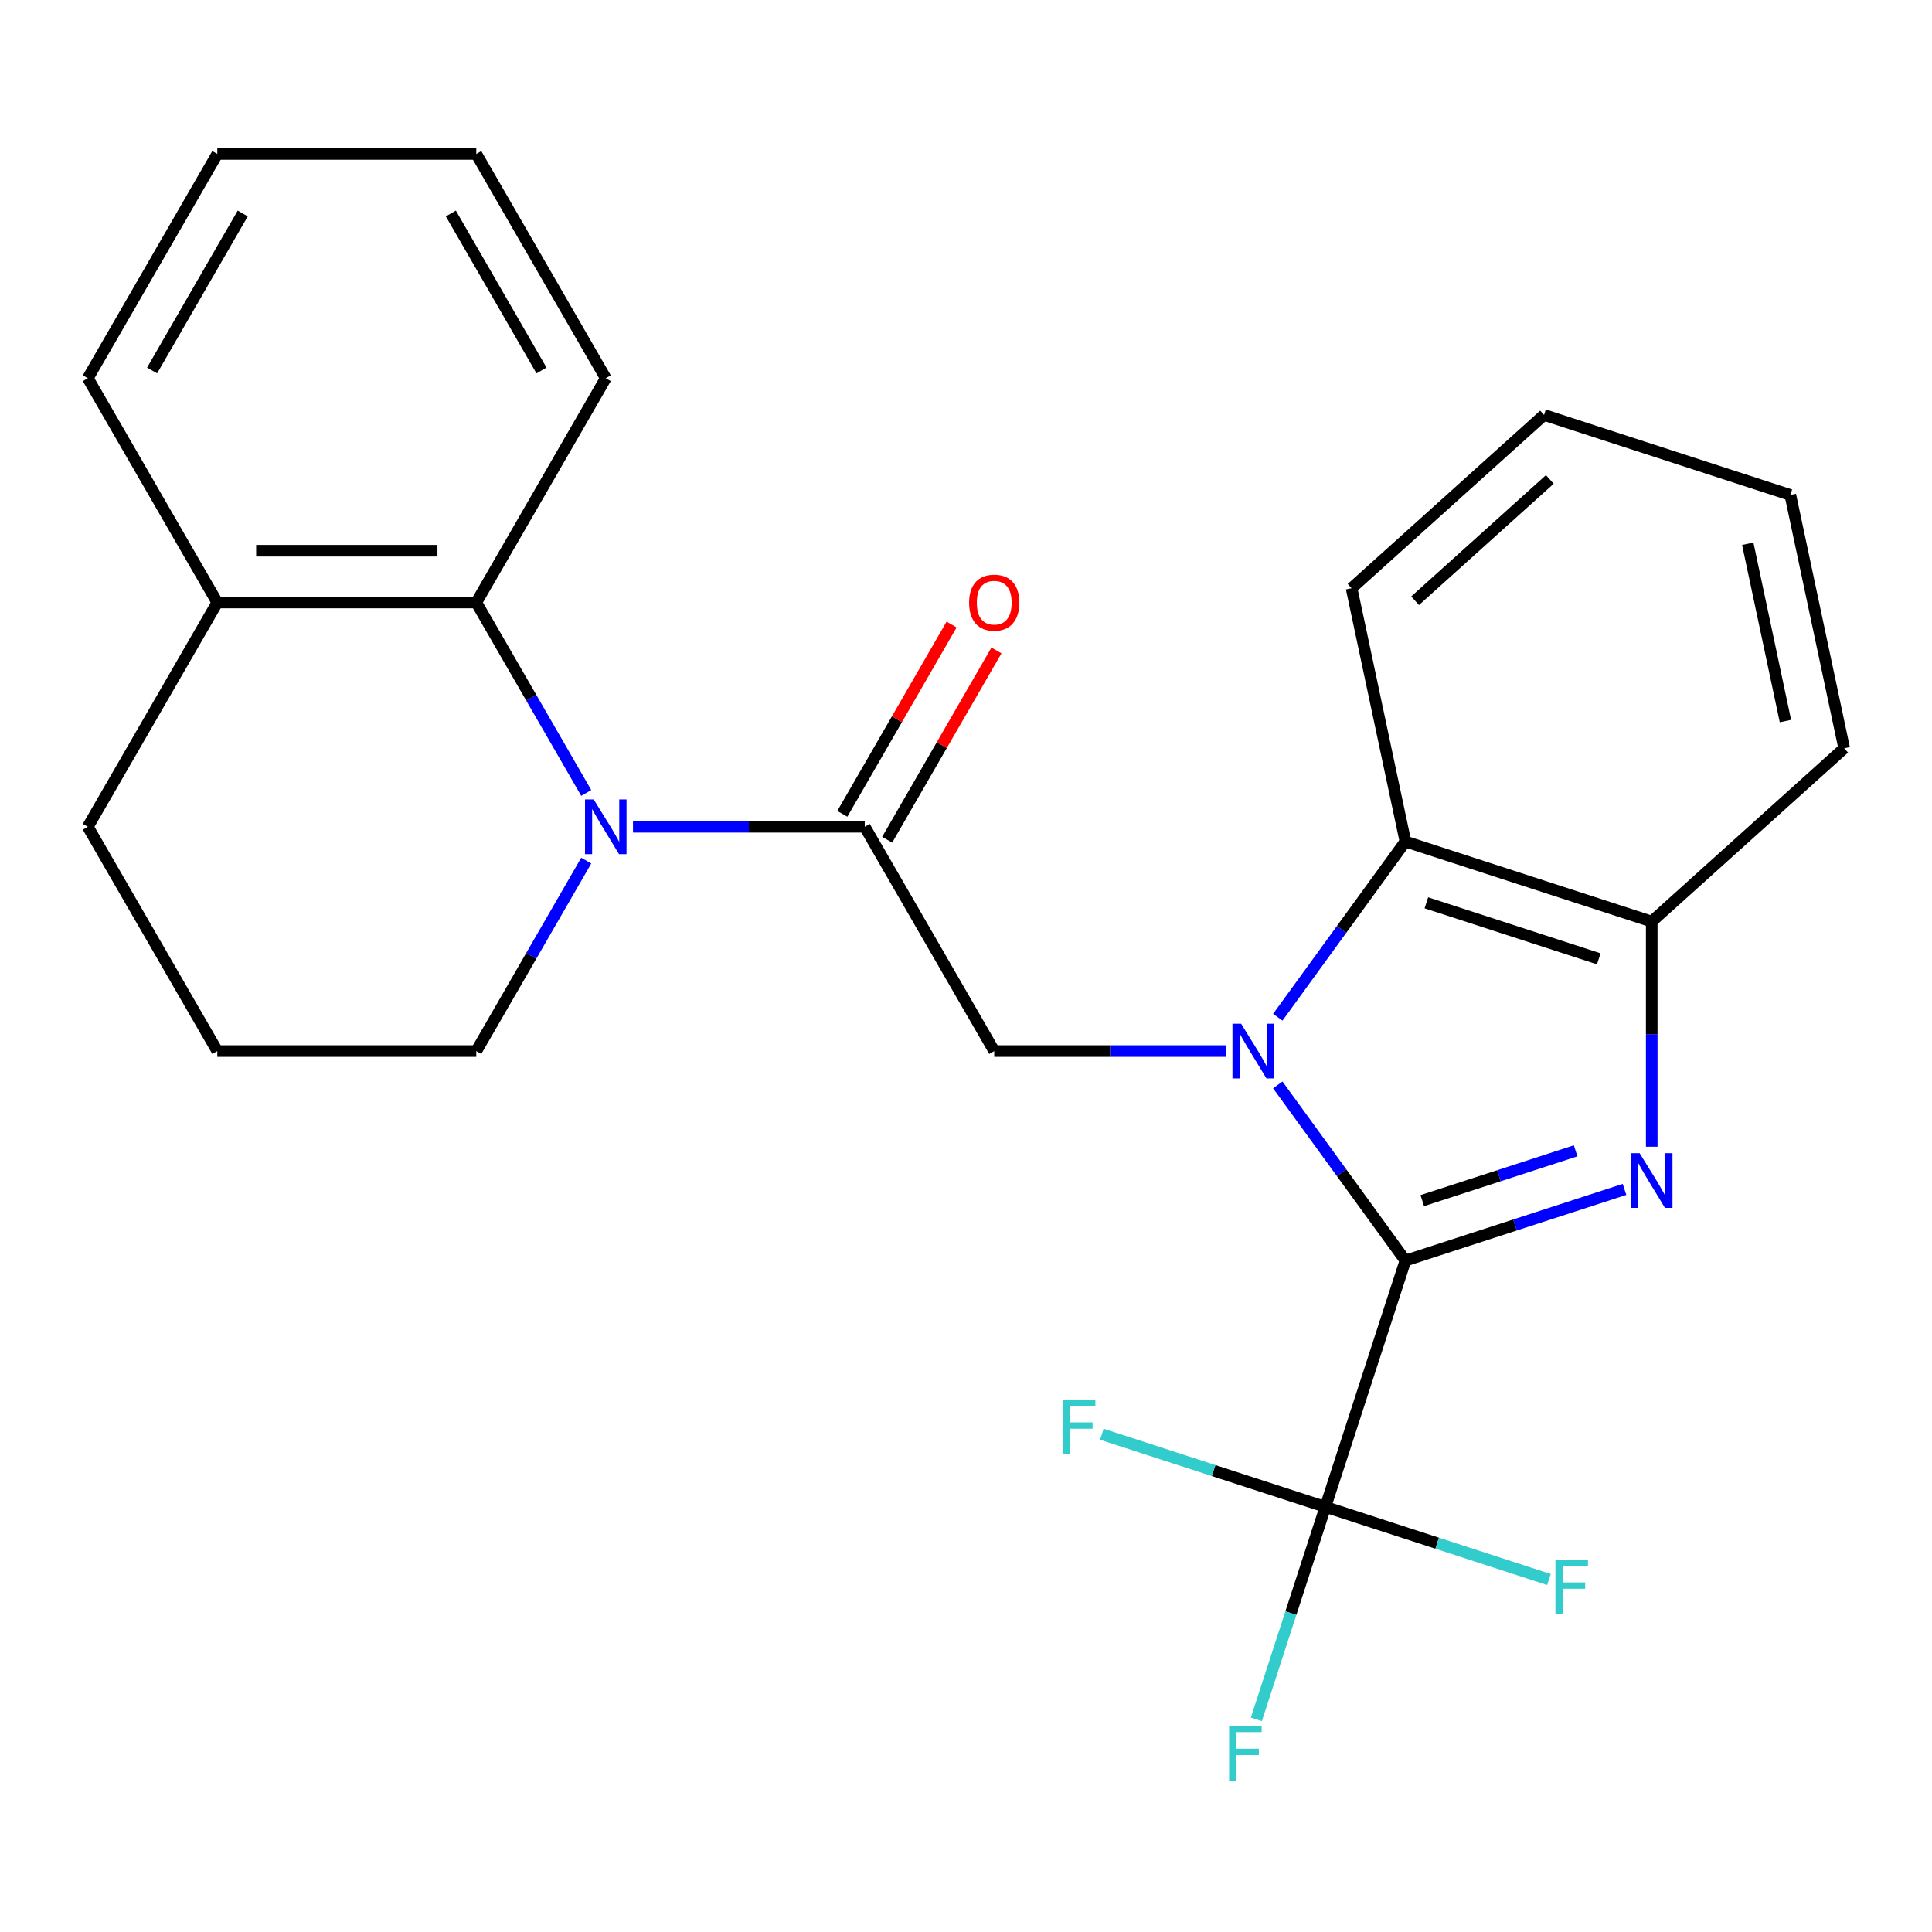 <?xml version='1.0' encoding='iso-8859-1'?>
<svg version='1.1' baseProfile='full'
              xmlns='http://www.w3.org/2000/svg'
                      xmlns:rdkit='http://www.rdkit.org/xml'
                      xmlns:xlink='http://www.w3.org/1999/xlink'
                  xml:space='preserve'
width='1000px' height='1000px' viewBox='0 0 1000 1000'>
<!-- END OF HEADER -->
<rect style='opacity:1.0;fill:#FFFFFF;stroke:none' width='1000' height='1000' x='0' y='0'> </rect>
<path class='bond-0' d='M 661.379,561.541 L 694.413,607.008' style='fill:none;fill-rule:evenodd;stroke:#0000FF;stroke-width:6px;stroke-linecap:butt;stroke-linejoin:miter;stroke-opacity:1' />
<path class='bond-0' d='M 694.413,607.008 L 727.446,652.474' style='fill:none;fill-rule:evenodd;stroke:#000000;stroke-width:6px;stroke-linecap:butt;stroke-linejoin:miter;stroke-opacity:1' />
<path class='bond-5' d='M 634.566,544.03 L 574.589,544.03' style='fill:none;fill-rule:evenodd;stroke:#0000FF;stroke-width:6px;stroke-linecap:butt;stroke-linejoin:miter;stroke-opacity:1' />
<path class='bond-5' d='M 574.589,544.03 L 514.612,544.03' style='fill:none;fill-rule:evenodd;stroke:#000000;stroke-width:6px;stroke-linecap:butt;stroke-linejoin:miter;stroke-opacity:1' />
<path class='bond-6' d='M 661.379,526.519 L 694.413,481.052' style='fill:none;fill-rule:evenodd;stroke:#0000FF;stroke-width:6px;stroke-linecap:butt;stroke-linejoin:miter;stroke-opacity:1' />
<path class='bond-6' d='M 694.413,481.052 L 727.446,435.585' style='fill:none;fill-rule:evenodd;stroke:#000000;stroke-width:6px;stroke-linecap:butt;stroke-linejoin:miter;stroke-opacity:1' />
<path class='bond-1' d='M 727.446,652.474 L 784.143,634.052' style='fill:none;fill-rule:evenodd;stroke:#000000;stroke-width:6px;stroke-linecap:butt;stroke-linejoin:miter;stroke-opacity:1' />
<path class='bond-1' d='M 784.143,634.052 L 840.84,615.631' style='fill:none;fill-rule:evenodd;stroke:#0000FF;stroke-width:6px;stroke-linecap:butt;stroke-linejoin:miter;stroke-opacity:1' />
<path class='bond-1' d='M 736.171,621.451 L 775.859,608.556' style='fill:none;fill-rule:evenodd;stroke:#000000;stroke-width:6px;stroke-linecap:butt;stroke-linejoin:miter;stroke-opacity:1' />
<path class='bond-1' d='M 775.859,608.556 L 815.546,595.66' style='fill:none;fill-rule:evenodd;stroke:#0000FF;stroke-width:6px;stroke-linecap:butt;stroke-linejoin:miter;stroke-opacity:1' />
<path class='bond-4' d='M 727.446,652.474 L 686.024,779.959' style='fill:none;fill-rule:evenodd;stroke:#000000;stroke-width:6px;stroke-linecap:butt;stroke-linejoin:miter;stroke-opacity:1' />
<path class='bond-25' d='M 854.931,593.541 L 854.931,535.274' style='fill:none;fill-rule:evenodd;stroke:#0000FF;stroke-width:6px;stroke-linecap:butt;stroke-linejoin:miter;stroke-opacity:1' />
<path class='bond-25' d='M 854.931,535.274 L 854.931,477.007' style='fill:none;fill-rule:evenodd;stroke:#000000;stroke-width:6px;stroke-linecap:butt;stroke-linejoin:miter;stroke-opacity:1' />
<path class='bond-2' d='M 327.636,427.943 L 387.612,427.943' style='fill:none;fill-rule:evenodd;stroke:#0000FF;stroke-width:6px;stroke-linecap:butt;stroke-linejoin:miter;stroke-opacity:1' />
<path class='bond-2' d='M 387.612,427.943 L 447.589,427.943' style='fill:none;fill-rule:evenodd;stroke:#000000;stroke-width:6px;stroke-linecap:butt;stroke-linejoin:miter;stroke-opacity:1' />
<path class='bond-8' d='M 303.434,410.432 L 274.978,361.145' style='fill:none;fill-rule:evenodd;stroke:#0000FF;stroke-width:6px;stroke-linecap:butt;stroke-linejoin:miter;stroke-opacity:1' />
<path class='bond-8' d='M 274.978,361.145 L 246.522,311.857' style='fill:none;fill-rule:evenodd;stroke:#000000;stroke-width:6px;stroke-linecap:butt;stroke-linejoin:miter;stroke-opacity:1' />
<path class='bond-14' d='M 303.434,445.454 L 274.978,494.742' style='fill:none;fill-rule:evenodd;stroke:#0000FF;stroke-width:6px;stroke-linecap:butt;stroke-linejoin:miter;stroke-opacity:1' />
<path class='bond-14' d='M 274.978,494.742 L 246.522,544.03' style='fill:none;fill-rule:evenodd;stroke:#000000;stroke-width:6px;stroke-linecap:butt;stroke-linejoin:miter;stroke-opacity:1' />
<path class='bond-3' d='M 447.589,427.943 L 514.612,544.03' style='fill:none;fill-rule:evenodd;stroke:#000000;stroke-width:6px;stroke-linecap:butt;stroke-linejoin:miter;stroke-opacity:1' />
<path class='bond-9' d='M 459.198,434.646 L 487.481,385.658' style='fill:none;fill-rule:evenodd;stroke:#000000;stroke-width:6px;stroke-linecap:butt;stroke-linejoin:miter;stroke-opacity:1' />
<path class='bond-9' d='M 487.481,385.658 L 515.764,336.67' style='fill:none;fill-rule:evenodd;stroke:#FF0000;stroke-width:6px;stroke-linecap:butt;stroke-linejoin:miter;stroke-opacity:1' />
<path class='bond-9' d='M 435.981,421.241 L 464.264,372.253' style='fill:none;fill-rule:evenodd;stroke:#000000;stroke-width:6px;stroke-linecap:butt;stroke-linejoin:miter;stroke-opacity:1' />
<path class='bond-9' d='M 464.264,372.253 L 492.547,323.266' style='fill:none;fill-rule:evenodd;stroke:#FF0000;stroke-width:6px;stroke-linecap:butt;stroke-linejoin:miter;stroke-opacity:1' />
<path class='bond-11' d='M 686.024,779.959 L 668.158,834.945' style='fill:none;fill-rule:evenodd;stroke:#000000;stroke-width:6px;stroke-linecap:butt;stroke-linejoin:miter;stroke-opacity:1' />
<path class='bond-11' d='M 668.158,834.945 L 650.292,889.932' style='fill:none;fill-rule:evenodd;stroke:#33CCCC;stroke-width:6px;stroke-linecap:butt;stroke-linejoin:miter;stroke-opacity:1' />
<path class='bond-12' d='M 686.024,779.959 L 628.168,761.16' style='fill:none;fill-rule:evenodd;stroke:#000000;stroke-width:6px;stroke-linecap:butt;stroke-linejoin:miter;stroke-opacity:1' />
<path class='bond-12' d='M 628.168,761.16 L 570.311,742.361' style='fill:none;fill-rule:evenodd;stroke:#33CCCC;stroke-width:6px;stroke-linecap:butt;stroke-linejoin:miter;stroke-opacity:1' />
<path class='bond-13' d='M 686.024,779.959 L 743.881,798.757' style='fill:none;fill-rule:evenodd;stroke:#000000;stroke-width:6px;stroke-linecap:butt;stroke-linejoin:miter;stroke-opacity:1' />
<path class='bond-13' d='M 743.881,798.757 L 801.737,817.556' style='fill:none;fill-rule:evenodd;stroke:#33CCCC;stroke-width:6px;stroke-linecap:butt;stroke-linejoin:miter;stroke-opacity:1' />
<path class='bond-7' d='M 727.446,435.585 L 854.931,477.007' style='fill:none;fill-rule:evenodd;stroke:#000000;stroke-width:6px;stroke-linecap:butt;stroke-linejoin:miter;stroke-opacity:1' />
<path class='bond-7' d='M 738.285,467.295 L 827.524,496.291' style='fill:none;fill-rule:evenodd;stroke:#000000;stroke-width:6px;stroke-linecap:butt;stroke-linejoin:miter;stroke-opacity:1' />
<path class='bond-15' d='M 727.446,435.585 L 699.577,304.469' style='fill:none;fill-rule:evenodd;stroke:#000000;stroke-width:6px;stroke-linecap:butt;stroke-linejoin:miter;stroke-opacity:1' />
<path class='bond-17' d='M 854.931,477.007 L 954.545,387.314' style='fill:none;fill-rule:evenodd;stroke:#000000;stroke-width:6px;stroke-linecap:butt;stroke-linejoin:miter;stroke-opacity:1' />
<path class='bond-10' d='M 246.522,311.857 L 112.477,311.857' style='fill:none;fill-rule:evenodd;stroke:#000000;stroke-width:6px;stroke-linecap:butt;stroke-linejoin:miter;stroke-opacity:1' />
<path class='bond-10' d='M 226.415,285.048 L 132.584,285.048' style='fill:none;fill-rule:evenodd;stroke:#000000;stroke-width:6px;stroke-linecap:butt;stroke-linejoin:miter;stroke-opacity:1' />
<path class='bond-16' d='M 246.522,311.857 L 313.544,195.771' style='fill:none;fill-rule:evenodd;stroke:#000000;stroke-width:6px;stroke-linecap:butt;stroke-linejoin:miter;stroke-opacity:1' />
<path class='bond-20' d='M 112.477,311.857 L 45.455,195.771' style='fill:none;fill-rule:evenodd;stroke:#000000;stroke-width:6px;stroke-linecap:butt;stroke-linejoin:miter;stroke-opacity:1' />
<path class='bond-27' d='M 112.477,311.857 L 45.455,427.943' style='fill:none;fill-rule:evenodd;stroke:#000000;stroke-width:6px;stroke-linecap:butt;stroke-linejoin:miter;stroke-opacity:1' />
<path class='bond-18' d='M 246.522,544.03 L 112.477,544.03' style='fill:none;fill-rule:evenodd;stroke:#000000;stroke-width:6px;stroke-linecap:butt;stroke-linejoin:miter;stroke-opacity:1' />
<path class='bond-22' d='M 699.577,304.469 L 799.192,214.776' style='fill:none;fill-rule:evenodd;stroke:#000000;stroke-width:6px;stroke-linecap:butt;stroke-linejoin:miter;stroke-opacity:1' />
<path class='bond-22' d='M 732.458,310.938 L 802.188,248.153' style='fill:none;fill-rule:evenodd;stroke:#000000;stroke-width:6px;stroke-linecap:butt;stroke-linejoin:miter;stroke-opacity:1' />
<path class='bond-21' d='M 313.544,195.771 L 246.522,79.684' style='fill:none;fill-rule:evenodd;stroke:#000000;stroke-width:6px;stroke-linecap:butt;stroke-linejoin:miter;stroke-opacity:1' />
<path class='bond-21' d='M 280.274,191.762 L 233.358,110.502' style='fill:none;fill-rule:evenodd;stroke:#000000;stroke-width:6px;stroke-linecap:butt;stroke-linejoin:miter;stroke-opacity:1' />
<path class='bond-26' d='M 954.545,387.314 L 926.676,256.198' style='fill:none;fill-rule:evenodd;stroke:#000000;stroke-width:6px;stroke-linecap:butt;stroke-linejoin:miter;stroke-opacity:1' />
<path class='bond-26' d='M 924.142,373.22 L 904.633,281.439' style='fill:none;fill-rule:evenodd;stroke:#000000;stroke-width:6px;stroke-linecap:butt;stroke-linejoin:miter;stroke-opacity:1' />
<path class='bond-19' d='M 112.477,544.03 L 45.455,427.943' style='fill:none;fill-rule:evenodd;stroke:#000000;stroke-width:6px;stroke-linecap:butt;stroke-linejoin:miter;stroke-opacity:1' />
<path class='bond-28' d='M 45.455,195.771 L 112.477,79.684' style='fill:none;fill-rule:evenodd;stroke:#000000;stroke-width:6px;stroke-linecap:butt;stroke-linejoin:miter;stroke-opacity:1' />
<path class='bond-28' d='M 78.725,191.762 L 125.641,110.502' style='fill:none;fill-rule:evenodd;stroke:#000000;stroke-width:6px;stroke-linecap:butt;stroke-linejoin:miter;stroke-opacity:1' />
<path class='bond-24' d='M 246.522,79.684 L 112.477,79.684' style='fill:none;fill-rule:evenodd;stroke:#000000;stroke-width:6px;stroke-linecap:butt;stroke-linejoin:miter;stroke-opacity:1' />
<path class='bond-23' d='M 799.192,214.776 L 926.676,256.198' style='fill:none;fill-rule:evenodd;stroke:#000000;stroke-width:6px;stroke-linecap:butt;stroke-linejoin:miter;stroke-opacity:1' />
<path  class='atom-0' d='M 642.397 529.87
L 651.677 544.87
Q 652.597 546.35, 654.077 549.03
Q 655.557 551.71, 655.637 551.87
L 655.637 529.87
L 659.397 529.87
L 659.397 558.19
L 655.517 558.19
L 645.557 541.79
Q 644.397 539.87, 643.157 537.67
Q 641.957 535.47, 641.597 534.79
L 641.597 558.19
L 637.917 558.19
L 637.917 529.87
L 642.397 529.87
' fill='#0000FF'/>
<path  class='atom-2' d='M 848.671 596.892
L 857.951 611.892
Q 858.871 613.372, 860.351 616.052
Q 861.831 618.732, 861.911 618.892
L 861.911 596.892
L 865.671 596.892
L 865.671 625.212
L 861.791 625.212
L 851.831 608.812
Q 850.671 606.892, 849.431 604.692
Q 848.231 602.492, 847.871 601.812
L 847.871 625.212
L 844.191 625.212
L 844.191 596.892
L 848.671 596.892
' fill='#0000FF'/>
<path  class='atom-3' d='M 307.284 413.783
L 316.564 428.783
Q 317.484 430.263, 318.964 432.943
Q 320.444 435.623, 320.524 435.783
L 320.524 413.783
L 324.284 413.783
L 324.284 442.103
L 320.404 442.103
L 310.444 425.703
Q 309.284 423.783, 308.044 421.583
Q 306.844 419.383, 306.484 418.703
L 306.484 442.103
L 302.804 442.103
L 302.804 413.783
L 307.284 413.783
' fill='#0000FF'/>
<path  class='atom-10' d='M 501.612 311.937
Q 501.612 305.137, 504.972 301.337
Q 508.332 297.537, 514.612 297.537
Q 520.892 297.537, 524.252 301.337
Q 527.612 305.137, 527.612 311.937
Q 527.612 318.817, 524.212 322.737
Q 520.812 326.617, 514.612 326.617
Q 508.372 326.617, 504.972 322.737
Q 501.612 318.857, 501.612 311.937
M 514.612 323.417
Q 518.932 323.417, 521.252 320.537
Q 523.612 317.617, 523.612 311.937
Q 523.612 306.377, 521.252 303.577
Q 518.932 300.737, 514.612 300.737
Q 510.292 300.737, 507.932 303.537
Q 505.612 306.337, 505.612 311.937
Q 505.612 317.657, 507.932 320.537
Q 510.292 323.417, 514.612 323.417
' fill='#FF0000'/>
<path  class='atom-12' d='M 636.182 893.283
L 653.022 893.283
L 653.022 896.523
L 639.982 896.523
L 639.982 905.123
L 651.582 905.123
L 651.582 908.403
L 639.982 908.403
L 639.982 921.603
L 636.182 921.603
L 636.182 893.283
' fill='#33CCCC'/>
<path  class='atom-13' d='M 550.12 724.376
L 566.96 724.376
L 566.96 727.616
L 553.92 727.616
L 553.92 736.216
L 565.52 736.216
L 565.52 739.496
L 553.92 739.496
L 553.92 752.696
L 550.12 752.696
L 550.12 724.376
' fill='#33CCCC'/>
<path  class='atom-14' d='M 805.088 807.221
L 821.928 807.221
L 821.928 810.461
L 808.888 810.461
L 808.888 819.061
L 820.488 819.061
L 820.488 822.341
L 808.888 822.341
L 808.888 835.541
L 805.088 835.541
L 805.088 807.221
' fill='#33CCCC'/>
</svg>
